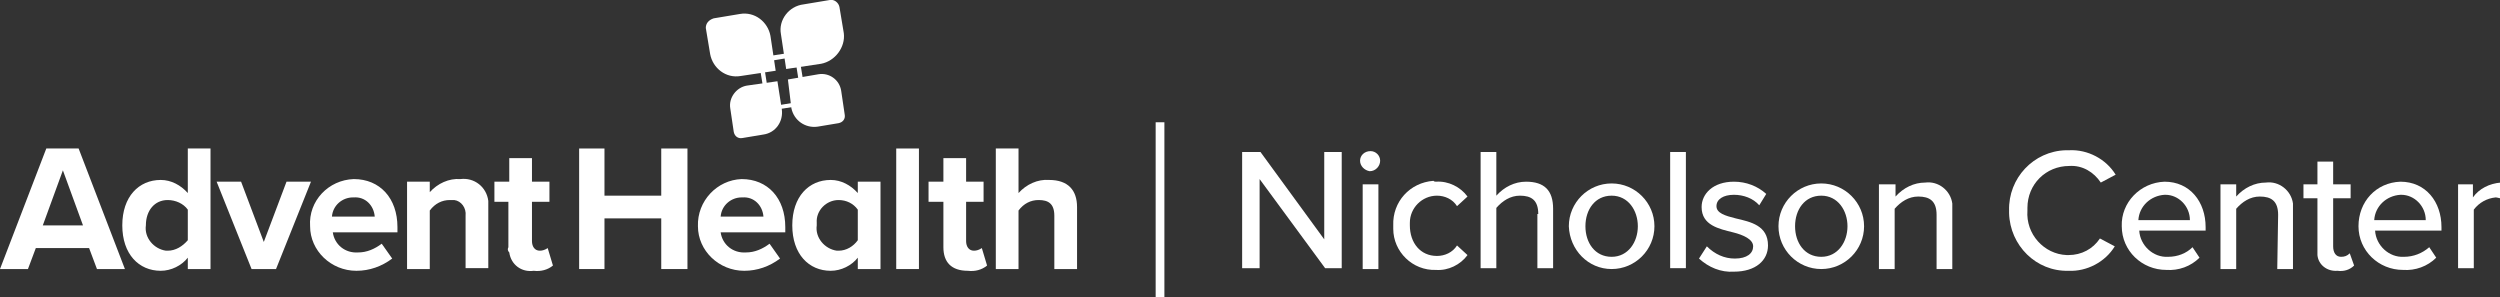 <?xml version="1.0" encoding="utf-8"?>
<!-- Generator: Adobe Illustrator 27.0.0, SVG Export Plug-In . SVG Version: 6.00 Build 0)  -->
<svg version="1.1" id="Layer_1" xmlns="http://www.w3.org/2000/svg" xmlns:xlink="http://www.w3.org/1999/xlink" x="0px" y="0px"
	 viewBox="0 0 286.2 34" style="enable-background:new 0 0 286.2 34;" xml:space="preserve">
<rect x="0" y="0" width="286.2" height="34" fill="#333333" stroke="none"/>
<style type="text/css">
	.st0{fill:#FFFFFF;}
</style>
<path class="st0" d="M10.2,28.4H4.1l-0.9,2.4H0L5.3,17H9l5.3,13.8h-3.2L10.2,28.4z M4.9,25.8h4.6l-2.3-6.3L4.9,25.8z"/>
<path class="st0" d="M21.5,29.5c-0.7,0.9-1.9,1.5-3.1,1.5c-2.5,0-4.4-1.9-4.4-5.2s1.9-5.2,4.4-5.2c1.2,0,2.3,0.6,3.1,1.5V17h2.6
	v13.8h-2.6V29.5z M21.5,24c-0.5-0.7-1.4-1.1-2.3-1.1c-1.5,0-2.5,1.2-2.5,2.9c-0.2,1.4,0.9,2.7,2.3,2.9c0.1,0,0.1,0,0.2,0
	c0.9,0,1.7-0.5,2.3-1.2V24z"/>
<path class="st0" d="M24.8,20.8h2.8l2.6,6.9l2.6-6.9h2.8l-4,10h-2.8L24.8,20.8z"/>
<path class="st0" d="M40.5,20.5c3,0,5,2.2,5,5.5v0.6h-7.4c0.2,1.4,1.4,2.4,2.9,2.3c1,0,1.9-0.4,2.7-1l1.2,1.7
	c-1.2,0.9-2.6,1.4-4.1,1.4c-2.9,0-5.3-2.3-5.3-5.1C35.3,23,37.6,20.6,40.5,20.5L40.5,20.5L40.5,20.5z M38,24.8h4.9
	c-0.1-1.3-1.1-2.3-2.4-2.2c0,0,0,0-0.1,0C39.2,22.6,38.1,23.5,38,24.8z"/>
<path class="st0" d="M53.3,24.7c0.1-0.9-0.5-1.7-1.3-1.8c-0.2,0-0.3,0-0.5,0c-0.9,0-1.7,0.4-2.3,1.2v6.7h-2.6v-10h2.6V22
	c0.9-1,2.2-1.6,3.5-1.5c1.6-0.2,3,0.9,3.2,2.5c0,0.2,0,0.4,0,0.7v7h-2.6C53.3,30.7,53.3,24.7,53.3,24.7z"/>
<path class="st0" d="M58.2,28.3v-5.2h-1.6v-2.3h1.7v-2.7h2.6v2.7h2v2.3h-2v4.5c0,0.6,0.3,1.1,0.9,1.1c0.3,0,0.6-0.1,0.9-0.3l0.6,2
	c-0.6,0.5-1.4,0.7-2.2,0.6c-1.4,0.2-2.6-0.7-2.8-2.1C58.1,28.7,58.1,28.5,58.2,28.3z"/>
<path class="st0" d="M75.7,25h-6.5v5.8h-2.9V17h2.9v5.4h6.5V17h3v13.8h-3V25z"/>
<path class="st0" d="M84.9,20.5c3,0,5,2.2,5,5.5v0.6h-7.4c0.2,1.4,1.4,2.4,2.9,2.3c1,0,1.9-0.4,2.7-1l1.2,1.7
	c-1.2,0.9-2.6,1.4-4.1,1.4c-2.9,0-5.3-2.3-5.3-5.1C79.8,23,82.1,20.6,84.9,20.5L84.9,20.5L84.9,20.5z M82.5,24.8h4.9
	c-0.1-1.3-1.1-2.3-2.4-2.2c0,0,0,0-0.1,0C83.7,22.6,82.6,23.5,82.5,24.8z"/>
<path class="st0" d="M98.2,29.5c-0.7,0.9-1.9,1.5-3.1,1.5c-2.5,0-4.4-1.9-4.4-5.2s1.9-5.2,4.4-5.2c1.2,0,2.3,0.6,3.1,1.5v-1.3h2.6
	v10h-2.6V29.5z M98.2,24c-0.5-0.7-1.3-1.1-2.2-1.1c-1.4,0-2.6,1.2-2.5,2.6c0,0.1,0,0.2,0,0.3c-0.2,1.4,0.9,2.7,2.3,2.9
	c0.1,0,0.2,0,0.2,0c0.9,0,1.7-0.5,2.2-1.2V24z"/>
<path class="st0" d="M102.6,17h2.6v13.8h-2.6V17z"/>
<path class="st0" d="M108,28.3v-5.2h-1.7v-2.3h1.7v-2.7h2.6v2.7h2v2.3h-2v4.5c0,0.6,0.3,1.1,0.9,1.1c0.3,0,0.6-0.1,0.9-0.3l0.6,2
	c-0.6,0.5-1.4,0.7-2.2,0.6C108.9,31,108,30,108,28.3z"/>
<path class="st0" d="M120.7,24.7c0-1.4-0.7-1.8-1.8-1.8c-0.9,0-1.7,0.4-2.3,1.2v6.7H114V17h2.6v5.1c0.9-1,2.2-1.6,3.5-1.5
	c2.2,0,3.2,1.2,3.2,3.1v7.1h-2.6V24.7z"/>
<path class="st0" d="M91,6.5l0.8,5.1l-3.6,0.6l-0.8-5.1L91,6.5 M91.4,5.9l-4.6,0.7l1,6.1l4.6-0.7L91.4,5.9z"/>
<path class="st0" d="M81.7,2.1l3-0.5c1.7-0.3,3.2,0.9,3.5,2.5l0.6,4l0,0l-4,0.6c-1.7,0.3-3.2-0.9-3.5-2.5l-0.5-3
	C80.8,2.7,81.1,2.3,81.7,2.1L81.7,2.1L81.7,2.1z"/>
<path class="st0" d="M92,0.5L95,0c0.5-0.1,1,0.3,1.1,0.8l0,0l0.5,3c0.2,1.6-1,3.2-2.6,3.5l-4,0.6l0,0l-0.6-4
	C89.1,2.3,90.3,0.7,92,0.5L92,0.5z"/>
<path class="st0" d="M85.5,9.8L89,9.3l0,0l0.5,3.2c0.2,1.4-0.7,2.7-2.1,2.9L85,15.8c-0.5,0.1-0.9-0.2-1-0.7l-0.4-2.7
	C83.4,11.2,84.3,10,85.5,9.8L85.5,9.8z"/>
<path class="st0" d="M90.2,9.1l3.5-0.6c1.2-0.2,2.4,0.6,2.6,1.9l0.4,2.7c0.1,0.5-0.2,0.9-0.7,1l-2.4,0.4c-1.4,0.2-2.7-0.7-3-2.1
	L90.2,9.1L90.2,9.1z"/>
<path class="st0" d="M144.2,20.5v10.2h-2V17.4h2.1l7.3,10v-10h2v13.3h-1.9L144.2,20.5z"/>
<path class="st0" d="M155.7,18.4c0-0.6,0.5-1.1,1.2-1.1c0.6,0,1.1,0.5,1.1,1.1l0,0c0,0.6-0.5,1.2-1.2,1.2l0,0
	C156.2,19.5,155.7,19,155.7,18.4z M156,21.1h1.8v9.7H156V21.1z"/>
<path class="st0" d="M164.4,20.8c1.4-0.1,2.8,0.6,3.6,1.7l-1.2,1.1c-0.5-0.8-1.4-1.2-2.3-1.2c-1.7,0-3.1,1.4-3.1,3.1
	c0,0.1,0,0.2,0,0.3c0,2,1.2,3.5,3.1,3.5c0.9,0,1.8-0.4,2.3-1.2l1.2,1.1c-0.8,1.1-2.2,1.8-3.6,1.7c-2.7,0.1-4.9-2.1-4.9-4.7
	c0-0.1,0-0.2,0-0.4c-0.1-2.7,1.9-4.9,4.6-5.1C164.2,20.8,164.3,20.8,164.4,20.8z"/>
<path class="st0" d="M176.1,24.5c0-1.6-0.8-2.1-2.1-2.1c-1.1,0-2,0.6-2.7,1.4v6.9h-1.8V17.4h1.8v5c0.9-1,2.1-1.6,3.4-1.6
	c2.1,0,3.1,1,3.1,3.1v6.8H176v-6.2H176.1z"/>
<path class="st0" d="M179.6,25.9c0-2.7,2.2-4.9,4.9-4.9s4.9,2.2,4.9,4.9l0,0c0,2.7-2.2,4.9-4.9,4.9S179.7,28.6,179.6,25.9
	L179.6,25.9z M187.5,25.9c0-1.8-1.1-3.5-3-3.5s-3,1.6-3,3.5s1.1,3.5,3,3.5S187.5,27.7,187.5,25.9z"/>
<path class="st0" d="M191.2,17.4h1.8v13.3h-1.8V17.4z"/>
<path class="st0" d="M195.4,28.2c0.9,0.9,2,1.4,3.2,1.4c1.4,0,2.1-0.6,2.1-1.4s-1.1-1.3-2.3-1.6c-1.6-0.4-3.6-0.8-3.6-2.9
	c0-1.5,1.3-2.9,3.7-2.9c1.4,0,2.7,0.5,3.7,1.4l-0.8,1.3c-0.7-0.8-1.8-1.2-2.9-1.2c-1.2,0-2,0.5-2,1.3s1,1.1,2.2,1.4
	c1.7,0.4,3.7,0.8,3.7,3.1c0,1.7-1.4,3-3.9,3c-1.5,0.1-2.9-0.5-4-1.5L195.4,28.2z"/>
<path class="st0" d="M203.6,25.9c0-2.7,2.2-4.9,4.9-4.9s4.9,2.2,4.9,4.9l0,0c0,2.7-2.2,4.9-4.9,4.9S203.6,28.6,203.6,25.9
	L203.6,25.9z M211.5,25.9c0-1.8-1.1-3.5-3-3.5s-3,1.6-3,3.5s1.1,3.5,3,3.5S211.5,27.7,211.5,25.9z"/>
<path class="st0" d="M221.7,24.6c0-1.6-0.8-2.1-2.1-2.1c-1.1,0-2,0.6-2.7,1.4v6.9h-1.8v-9.7h1.9v1.4c0.9-1,2.1-1.6,3.4-1.6
	c1.5-0.2,2.9,0.9,3.1,2.4c0,0.2,0,0.5,0,0.7v6.8h-1.8L221.7,24.6z"/>
<path class="st0" d="M230,24.1c-0.1-3.7,2.8-6.8,6.5-6.9c0.1,0,0.3,0,0.4,0c2.1-0.1,4.2,1,5.3,2.8l-1.7,0.9c-0.8-1.2-2.1-2-3.6-1.9
	c-2.7,0-4.8,2.1-4.8,4.8c0,0.1,0,0.2,0,0.3c-0.2,2.7,1.9,5,4.5,5.1c0.1,0,0.2,0,0.2,0c1.5,0,2.8-0.7,3.6-1.9l1.7,0.9
	c-1.1,1.8-3.2,2.9-5.3,2.8c-3.7,0.1-6.7-2.9-6.8-6.6C230,24.3,230,24.2,230,24.1z"/>
<path class="st0" d="M247.8,20.8c2.9,0,4.7,2.3,4.7,5.2v0.4h-7.6c0.1,1.7,1.6,3.1,3.3,3c1.1,0,2.1-0.4,2.8-1.1l0.8,1.2
	c-1,1-2.4,1.5-3.8,1.4c-2.8,0-5.1-2.2-5.1-5C242.8,23.2,245,20.9,247.8,20.8L247.8,20.8z M244.8,25.2h5.9c0-1.6-1.3-2.9-2.8-2.9
	h-0.1C246.2,22.4,244.9,23.6,244.8,25.2L244.8,25.2z"/>
<path class="st0" d="M260.8,24.6c0-1.6-0.8-2.1-2.1-2.1c-1.1,0-2,0.6-2.7,1.4v6.9h-1.8v-9.7h1.8v1.4c0.9-1,2.1-1.6,3.4-1.6
	c1.5-0.2,2.9,0.9,3.1,2.4c0,0.2,0,0.5,0,0.7v6.8h-1.8L260.8,24.6z"/>
<path class="st0" d="M265.3,28.6v-5.9h-1.6v-1.6h1.6v-2.6h1.8v2.6h2v1.6h-2v5.5c0,0.7,0.3,1.2,0.9,1.2c0.4,0,0.7-0.1,1-0.4l0.5,1.4
	c-0.5,0.5-1.2,0.7-1.9,0.6c-1.2,0.1-2.2-0.7-2.3-1.8C265.3,29,265.3,28.8,265.3,28.6z"/>
<path class="st0" d="M274.8,20.8c2.9,0,4.7,2.3,4.7,5.2v0.4h-7.6c0.1,1.7,1.6,3.1,3.3,3c1.1,0,2.1-0.4,2.9-1.1l0.8,1.2
	c-1,1-2.4,1.5-3.8,1.4c-2.8,0-5.1-2.2-5.1-5S272,20.9,274.8,20.8L274.8,20.8z M271.8,25.2h5.9c0-1.6-1.3-2.9-2.8-2.9h-0.1
	C273.2,22.4,271.9,23.6,271.8,25.2L271.8,25.2z"/>
<path class="st0" d="M281.3,21.1h1.8v1.5c0.7-1,1.9-1.6,3.2-1.7v1.8c-0.2,0-0.4-0.1-0.6-0.1c-1,0.1-1.9,0.6-2.5,1.4v6.7h-1.8v-9.6
	C281.4,21.1,281.3,21.1,281.3,21.1z"/>
<rect x="132.3" y="14" class="st0" width="1" height="20"/>
</svg>
